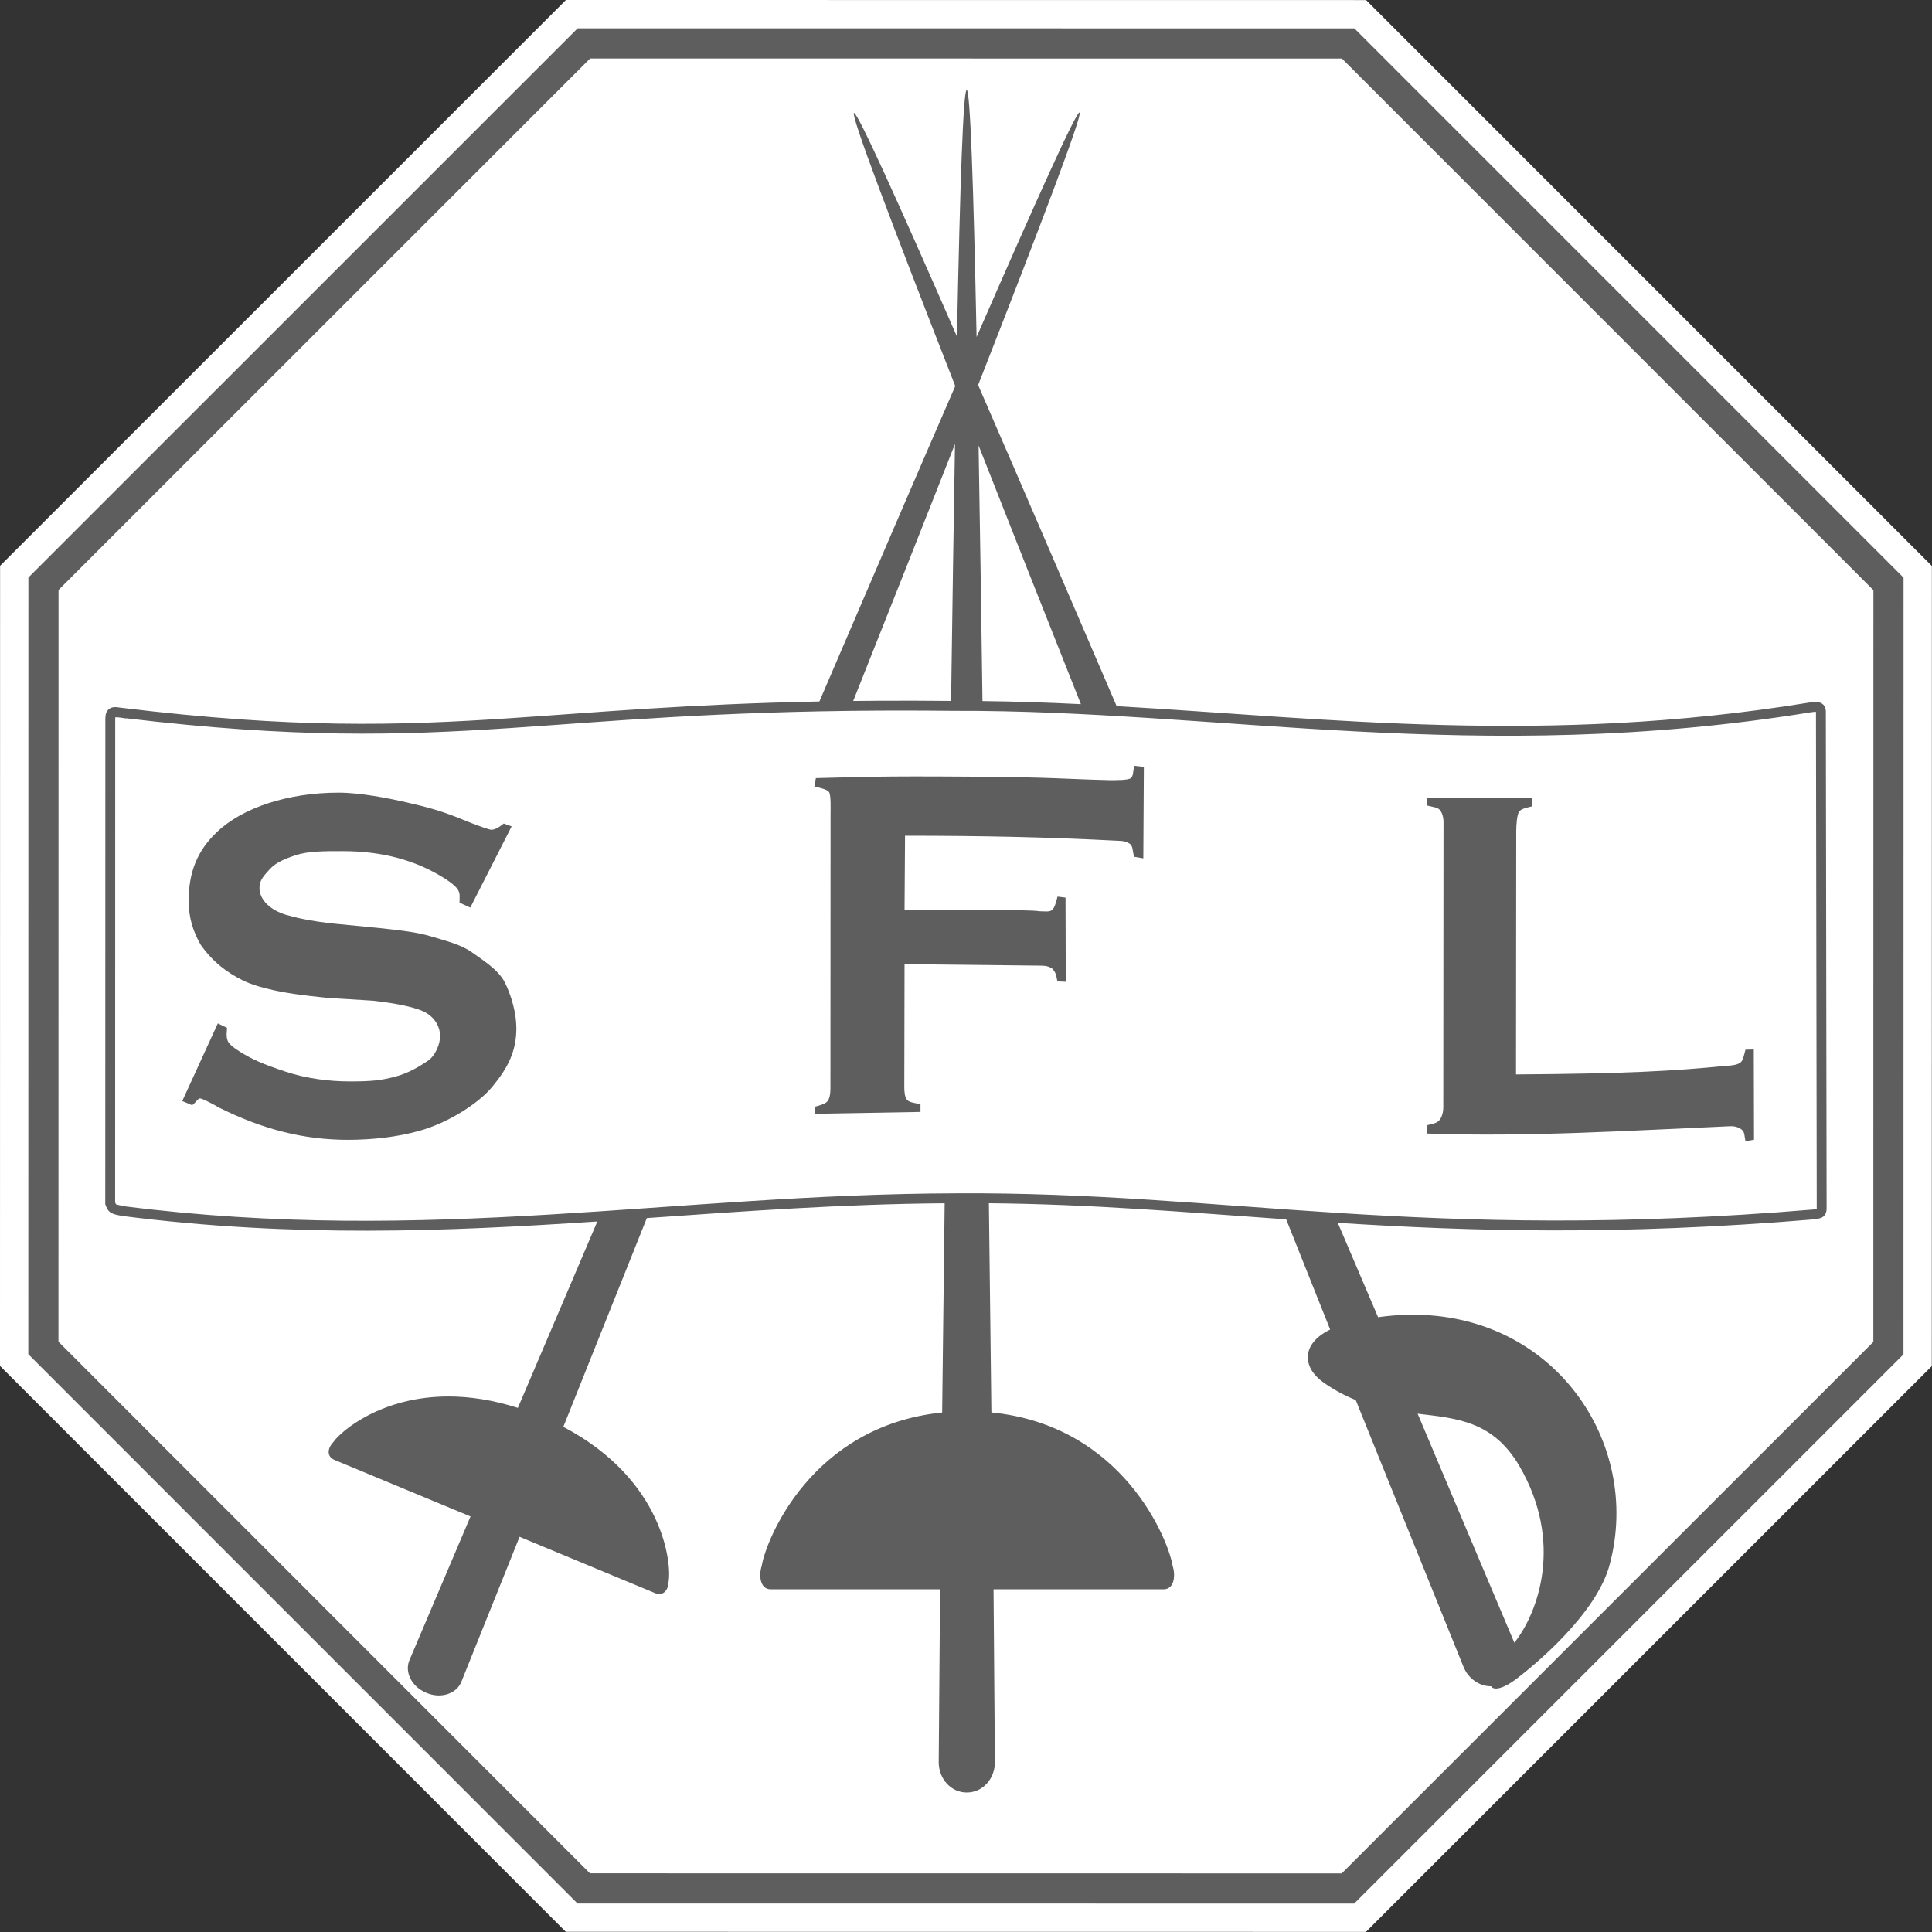 <?xml version="1.0" encoding="UTF-8" standalone="no"?>
<svg
        xmlns="http://www.w3.org/2000/svg"
        viewBox="-22.95 -22.95 1566 1566"
        color="#5e5e5e"
        fill="currentColor">
    <rect x="-22.95" y="-22.95" width="1566" height="1566" fill="#333333" stroke="none"/>
    <title>SFL Icon</title>
    <style><![CDATA[
        #thicker-hexagon {
            display: none;
        }

        @media (max-width: 47px), (max-height: 47px) {
            #letters {
                transform: scale(1.2, 1.2) translate(-125px, -115px);
            }

            #letter-S {
                transform: translate(90px, 0);
            }

            #letter-L {
                transform: translate(-90px, 0);
            }
        }

        @media (max-width: 31px), (max-height: 31px) {
            #thicker-hexagon {
                display: initial;
                color: #939393;
                transform: scale(1.04, 1.04) translate(-28.918px, -28.918px);
            }

            #hexagon {
                display: none;
            }
        }

        @media (max-width: 23px), (max-height: 23px) {
            #thicker-hexagon {
                display: initial;
                color: unset;
                transform: unset;
            }

            #letters {
                transform: scale(1.4, 1.7) translate(-215px, -300px);
                color: #161616;
            }

            #letter-S {
                transform: translate(180px, 0);
            }

            #letter-F {
                transform: translate(0, 20px);
            }

            #letter-L {
                transform: translate(-180px, 0);
            }
        }
        ]]></style>
    <path id="hexagon-background"
          fill="white"
          d="M 435.779 -22.95 l -458.664 458.6 l -0.064 648.575 l 458.6 458.664 l 648.575 0.064 l 458.664 -458.6 l 0.064 -648.575 l -458.6 -458.664 z"
    />
    <path id="thicker-hexagon"
          d="M 461.067 38.05 L 38.109 460.949 L 38.05 1059.033 l 422.899 422.958 l 598.084 0.059 l 422.958 -422.898 l 0.059 -598.084 L 1059.151 38.109 z M 488.686 103.462 L 1033.351 103.518 L 1418.435 488.686 L 1418.379 1033.351 L 1033.211 1418.435 L 488.546 1418.379 L 103.462 1033.211 L 103.518 488.546 z"
    />
    <path id="hexagon"
          d="M 445.281,0 0.062,445.156 0,1074.719 l 445.156,445.219 629.563,0.062 445.219,-445.156 0.062,-629.563 L 1074.843,0.062 z m 10.125,24.438 L 1064.75,24.5 1495.562,455.406 1495.5,1064.75 1064.594,1495.562 455.25,1495.5 24.438,1064.594 24.5,455.25 z"
    />
    <path id="weapons-and-banner"
          d="m 760.625,49.969 c -2.826,-0.045 -5.41,76.172 -7.906,199.875 C 703.278,136.752 671.841,67.496 669.25,68.625 c -2.874,1.14 29.484,86.889 82.094,221.344 -31.439,72.422 -68.944,159.547 -110.125,255.656 -106.816,2.114 -181.291,8.956 -251.219,13.594 -91.489,6.067 -175.201,8.389 -314.25,-8.438 l -1.781,-0.219 c -2.817,-0.446 -5.181,-0.762 -7.812,0.688 -1.612,0.889 -2.753,2.657 -3.188,4.156 -0.435,1.499 -0.509,2.888 -0.531,4.5 l 0,0.031 -0.062,392.469 0,0.75 0.281,0.688 c 0.435,1.123 0.776,2.128 1.406,3.219 0.63,1.091 1.679,2.235 2.906,2.969 2.454,1.467 4.871,1.778 9.375,2.656 l 0.125,0 0.125,0.031 c 139.207,17.706 262.792,12.514 384.625,4.406 -21.405,50.206 -42.733,100.258 -64.406,151.094 -20.525,-6.529 -39.156,-9.206 -55.75,-9.25 -55.012,-0.146 -87.761,28.125 -93.969,37.156 -3.854,3.784 -6.075,11.024 0.844,14.188 l 110.5,45.906 -49.5,116.469 c -4.154,9.771 1.898,21.59 13.5,26.406 l 0.406,0.187 c 11.602,4.816 24.234,0.758 28.188,-9.094 L 398.188,1222.719 508.375,1268.5 c 7.129,2.673 10.654,-4 10.594,-9.406 2.57,-13.994 -3.591,-82.578 -85.312,-125.5 22.738,-56.853 45.263,-113.149 67.688,-169.219 79.282,-5.545 158.486,-11.383 241.406,-12 -0.679,56.175 -1.345,112.617 -2.031,169.594 -106.177,10.866 -142.865,103.349 -146.25,124.281 -2.396,7.409 -1.618,18.631 6.969,19.031 l 137.594,0 -1.094,139.906 c -0.1,13.696 9.971,24.781 22.531,24.781 l 0.438,0 c 12.56,0 22.672,-11.085 22.562,-24.781 l -1.094,-139.906 138.188,0 c 8.587,-0.4 9.365,-11.623 6.969,-19.031 -3.392,-20.976 -40.223,-113.793 -146.906,-124.344 -0.686,-56.96 -1.355,-113.404 -2.031,-169.562 83.374,0.746 159.483,7.296 241,13.062 11.892,29.801 23.643,59.287 35.625,89.313 -23.614,11.557 -22.659,30.624 -5.625,42.75 8.866,6.295 17.674,10.921 26.344,14.375 L 1163.25,1328 c 3.992,9.874 13.105,15.939 22.406,15.875 2.323,3.901 10.741,1.521 20.75,-6.156 13.499,-10.222 65.368,-52.631 75.563,-93.219 25.903,-98.271 -45.462,-203.681 -162.844,-201.781 -8.133,0.131 -16.5,0.804 -25.062,2 -10.991,-25.723 -21.738,-50.912 -32.656,-76.469 107.298,6.809 227.041,10.481 386.063,-2.844 l 0.437,-0.031 0.406,-0.125 c 1.404,-0.425 2.518,-0.188 4.812,-1.031 1.147,-0.422 2.569,-1.472 3.344,-2.812 0.774,-1.341 1.038,-2.708 1.156,-4.188 l 0,-0.156 0,-0.156 -0.625,-403.344 0,-0.062 0,-0.062 c -0.052,-1.861 -0.689,-3.813 -2.031,-5.188 -1.342,-1.375 -3.061,-1.943 -4.5,-2.156 -2.867,-0.424 -5.374,0.159 -7.594,0.531 -0.01,0.002 -0.022,-0.002 -0.031,0 -213.316,34.553 -388.831,12.737 -560.688,2.781 C 840.261,451.8 801.938,362.839 769.875,289.156 822.662,154.451 854.862,69.312 852.094,68.219 c -2.503,-1.091 -33.839,68.188 -83.469,182 -2.519,-123.912 -5.172,-200.299 -8,-200.25 z m -9.5,287 c -1.067,62.126 -2.107,132.831 -3.156,208.219 -20.386,-0.218 -39.792,-0.251 -58.25,-0.156 -7.184,0.037 -14.179,0.109 -21.094,0.188 30.153,-75.816 58.237,-146.618 82.5,-208.25 z m 19.125,1.188 c 24.475,62.259 52.67,133.445 82.938,209.656 -26.599,-1.303 -53.138,-2.207 -79.781,-2.5 -1.043,-74.96 -2.086,-145.289 -3.156,-207.156 z M 704.25,553 c 14.657,-0.017 29.878,0.041 45.719,0.219 l 0.031,0 0.031,0 c 215.29,-0.799 424.535,44.955 694.125,1.281 l 0.031,0 c 2.128,-0.356 3.986,-0.529 4.812,-0.469 l 0.625,402.812 c -0.327,0.02 -1.349,0.236 -2.812,0.594 -0.043,0.004 -0.082,-0.004 -0.125,0 C 1130.6,983.909 970.346,942.908 752,944.312 c -228.833,0.602 -427.013,41.88 -674.125,10.5 -4.482,-0.874 -6.583,-1.488 -6.812,-1.625 -0.029,-0.017 -0.028,-0.004 -0.031,0 0.009,0.008 0.009,-0.002 -0.062,-0.125 -0.095,-0.165 -0.36,-0.833 -0.594,-1.406 L 70.438,560 l 0,-0.062 c 0.015,-0.843 0.103,-1.137 0.156,-1.531 0.719,0.007 1.953,0.003 4.094,0.312 l 0.094,0 0,0.031 c 0.152,0.018 0.285,0.013 0.438,0.031 l 4.062,0.625 0,-0.156 c 136.725,16.266 220.577,13.949 311.219,7.938 80.217,-5.32 165.921,-13.471 299.281,-14.156 4.763,-0.025 9.583,-0.026 14.469,-0.031 z m 421.875,569.938 c 32.378,3.836 60.998,6.062 82.375,42.219 36.287,62.171 15.185,119.211 -3.969,143.438 l -78.406,-185.656 z"
    />
    <g id="letters">
        <path id="letter-S"
              d="m 391.746 646.898 l -33.497 65.82 l -8.742 -4.012 c 0.132 -1.329 0.096 -4.958 0.097 -5.756 c -0 -4.521 -3.13 -7.835 -10.82 -13.021 c -24.423 -15.872 -52.342 -22.988 -84.167 -22.988 c -14.056 0 -27.376 -0.118 -38.117 3.339 c -7.824 2.66 -15.691 5.725 -20.531 11.044 c -4.84 5.319 -8.591 9.051 -8.59 15.3 c -0 10.239 9.236 18.246 21.568 21.969 c 6.365 1.862 18.898 5.088 39.85 7.215 l 34.913 3.397 c 18.565 1.995 31.229 3.387 42.699 6.844 c 11.47 3.457 24.001 6.464 32.886 12.713 c 9.017 6.516 21.875 14.271 27.113 24.909 c 5.238 10.638 9.187 24.674 9.187 36.774 c -0 19.148 -7.19 32.576 -19.522 47.469 c -11.139 13.563 -35.709 29.245 -59.181 35.761 c -17.504 4.92 -37.7 7.277 -57.724 7.277 c -35.936 0 -68.748 -8.438 -103.756 -25.724 c -6.812 -3.97 -14.733 -7.854 -16.192 -7.854 c -1.724 0 -2.703 2.591 -6.416 5.517 l -8.02 -3.402 l 28.825 -62.918 l 7.457 3.562 c -0 1.197 -0.307 4.267 -0.307 4.799 c -0 5.984 0.862 8.337 10.651 14.502 c 9.789 6.165 18.825 10.154 36.655 16.098 c 17.911 5.971 36.471 8.069 52.649 8.069 c 17.636 0 24.907 -0.833 36.25 -3.742 c 11.343 -2.91 20.84 -8.874 26.998 -13.058 c 6.158 -4.185 9.799 -13.783 9.799 -19.767 c -0 -9.042 -5.557 -17.081 -15.237 -20.937 c -6.763 -2.659 -18.784 -5.684 -39.338 -7.944 l -37.437 -2.319 c -20.554 -2.127 -33.335 -4.001 -41.822 -5.929 c -8.487 -1.928 -17.946 -4.147 -26.433 -8.402 c -12.067 -5.984 -23.749 -14.446 -33.714 -28.568 c -6.232 -10.77 -9.809 -21.905 -9.809 -35.867 c -0 -23.003 6.969 -40.427 22.749 -55.453 c 20.686 -19.812 57.498 -32.078 98.871 -32.078 c 17.371 0 40.712 4.532 55.697 8.056 c 14.984 3.524 26.723 6.107 49.134 15.548 c 7.691 3.058 17.208 6.486 18.932 6.486 c 2.784 0 6.289 -1.991 10.002 -5.049 z"
        />
        <path id="letter-F"
              d="m 710.236 758.567 l -0.199 99.528 c -0 4.122 0.364 8.278 2.287 10.472 c 1.923 2.194 6.199 2.393 10.841 3.59 l 0 6.183 l -85.73 1.496 l 0 -5.684 c 4.774 -1.33 8.387 -2.26 10.244 -4.388 c 1.856 -2.127 2.484 -6.25 2.486 -10.372 l 0.099 -222.886 c 0.002 -4.122 0.465 -15.527 -1.392 -17.654 c -1.857 -2.127 -6.963 -3.058 -11.736 -4.388 l 1.236 -6.715 c 40.518 -0.93 49.703 -1.719 122.571 -1.207 c 72.868 0.512 75.85 1.885 115.648 2.878 c 3.978 0 14.98 0.167 17.102 -1.695 c 2.121 -1.861 1.523 -4.999 2.85 -9.919 l 7.665 0.825 l -0.433 74.177 l -7.46 -1.297 c -1.326 -4.787 -0.961 -8.377 -3.082 -10.172 c -2.122 -1.795 -5.669 -2.792 -9.647 -2.792 c -60.437 -3.059 -107.741 -4.024 -172.953 -4.09 l -0.398 60.433 c 36.4 0.266 101.155 -0.865 109.201 0.798 c 4.111 0 8.321 0.832 10.443 -1.096 c 2.122 -1.928 3.05 -5.984 4.376 -10.771 l 6.465 0.798 l 0.199 68.213 l -6.763 -0.299 c -1.227 -6.15 -1.259 -6.615 -3.779 -9.973 c -2.122 -1.861 -5.338 -2.792 -9.448 -2.792 z"
        />
        <path id="letter-L"
              d="m 1205.872 847.928 c 87.069 -0.584 127.949 -2.656 170.314 -7.004 c 4.191 0 9.55 -0.843 11.714 -2.705 c 2.163 -1.861 2.611 -5.536 3.963 -10.323 l 6.751 -0.175 l 0.175 73.121 l -6.926 1.313 c -0.916 -4.787 -0.665 -7.411 -2.828 -9.272 c -2.163 -1.862 -5.432 -3.15 -9.618 -2.967 c -80.222 3.502 -164.461 8.843 -245.469 5.954 l 0.088 -6.82 c 4.867 -1.33 6.85 -1.395 9.179 -3.435 c 2.142 -1.875 3.709 -6.566 3.712 -10.688 l 0.175 -231.419 c 0 -4.122 -1.121 -7.859 -3.014 -9.987 c -1.893 -2.127 -5.272 -2.192 -10.139 -3.522 l 0 -6.383 l 84.991 0.175 l 0.088 6.82 c -4.867 1.197 -8.596 1.929 -10.489 4.123 c -1.893 2.194 -2.49 11.481 -2.49 15.603 z"
        />
    </g>
</svg>
